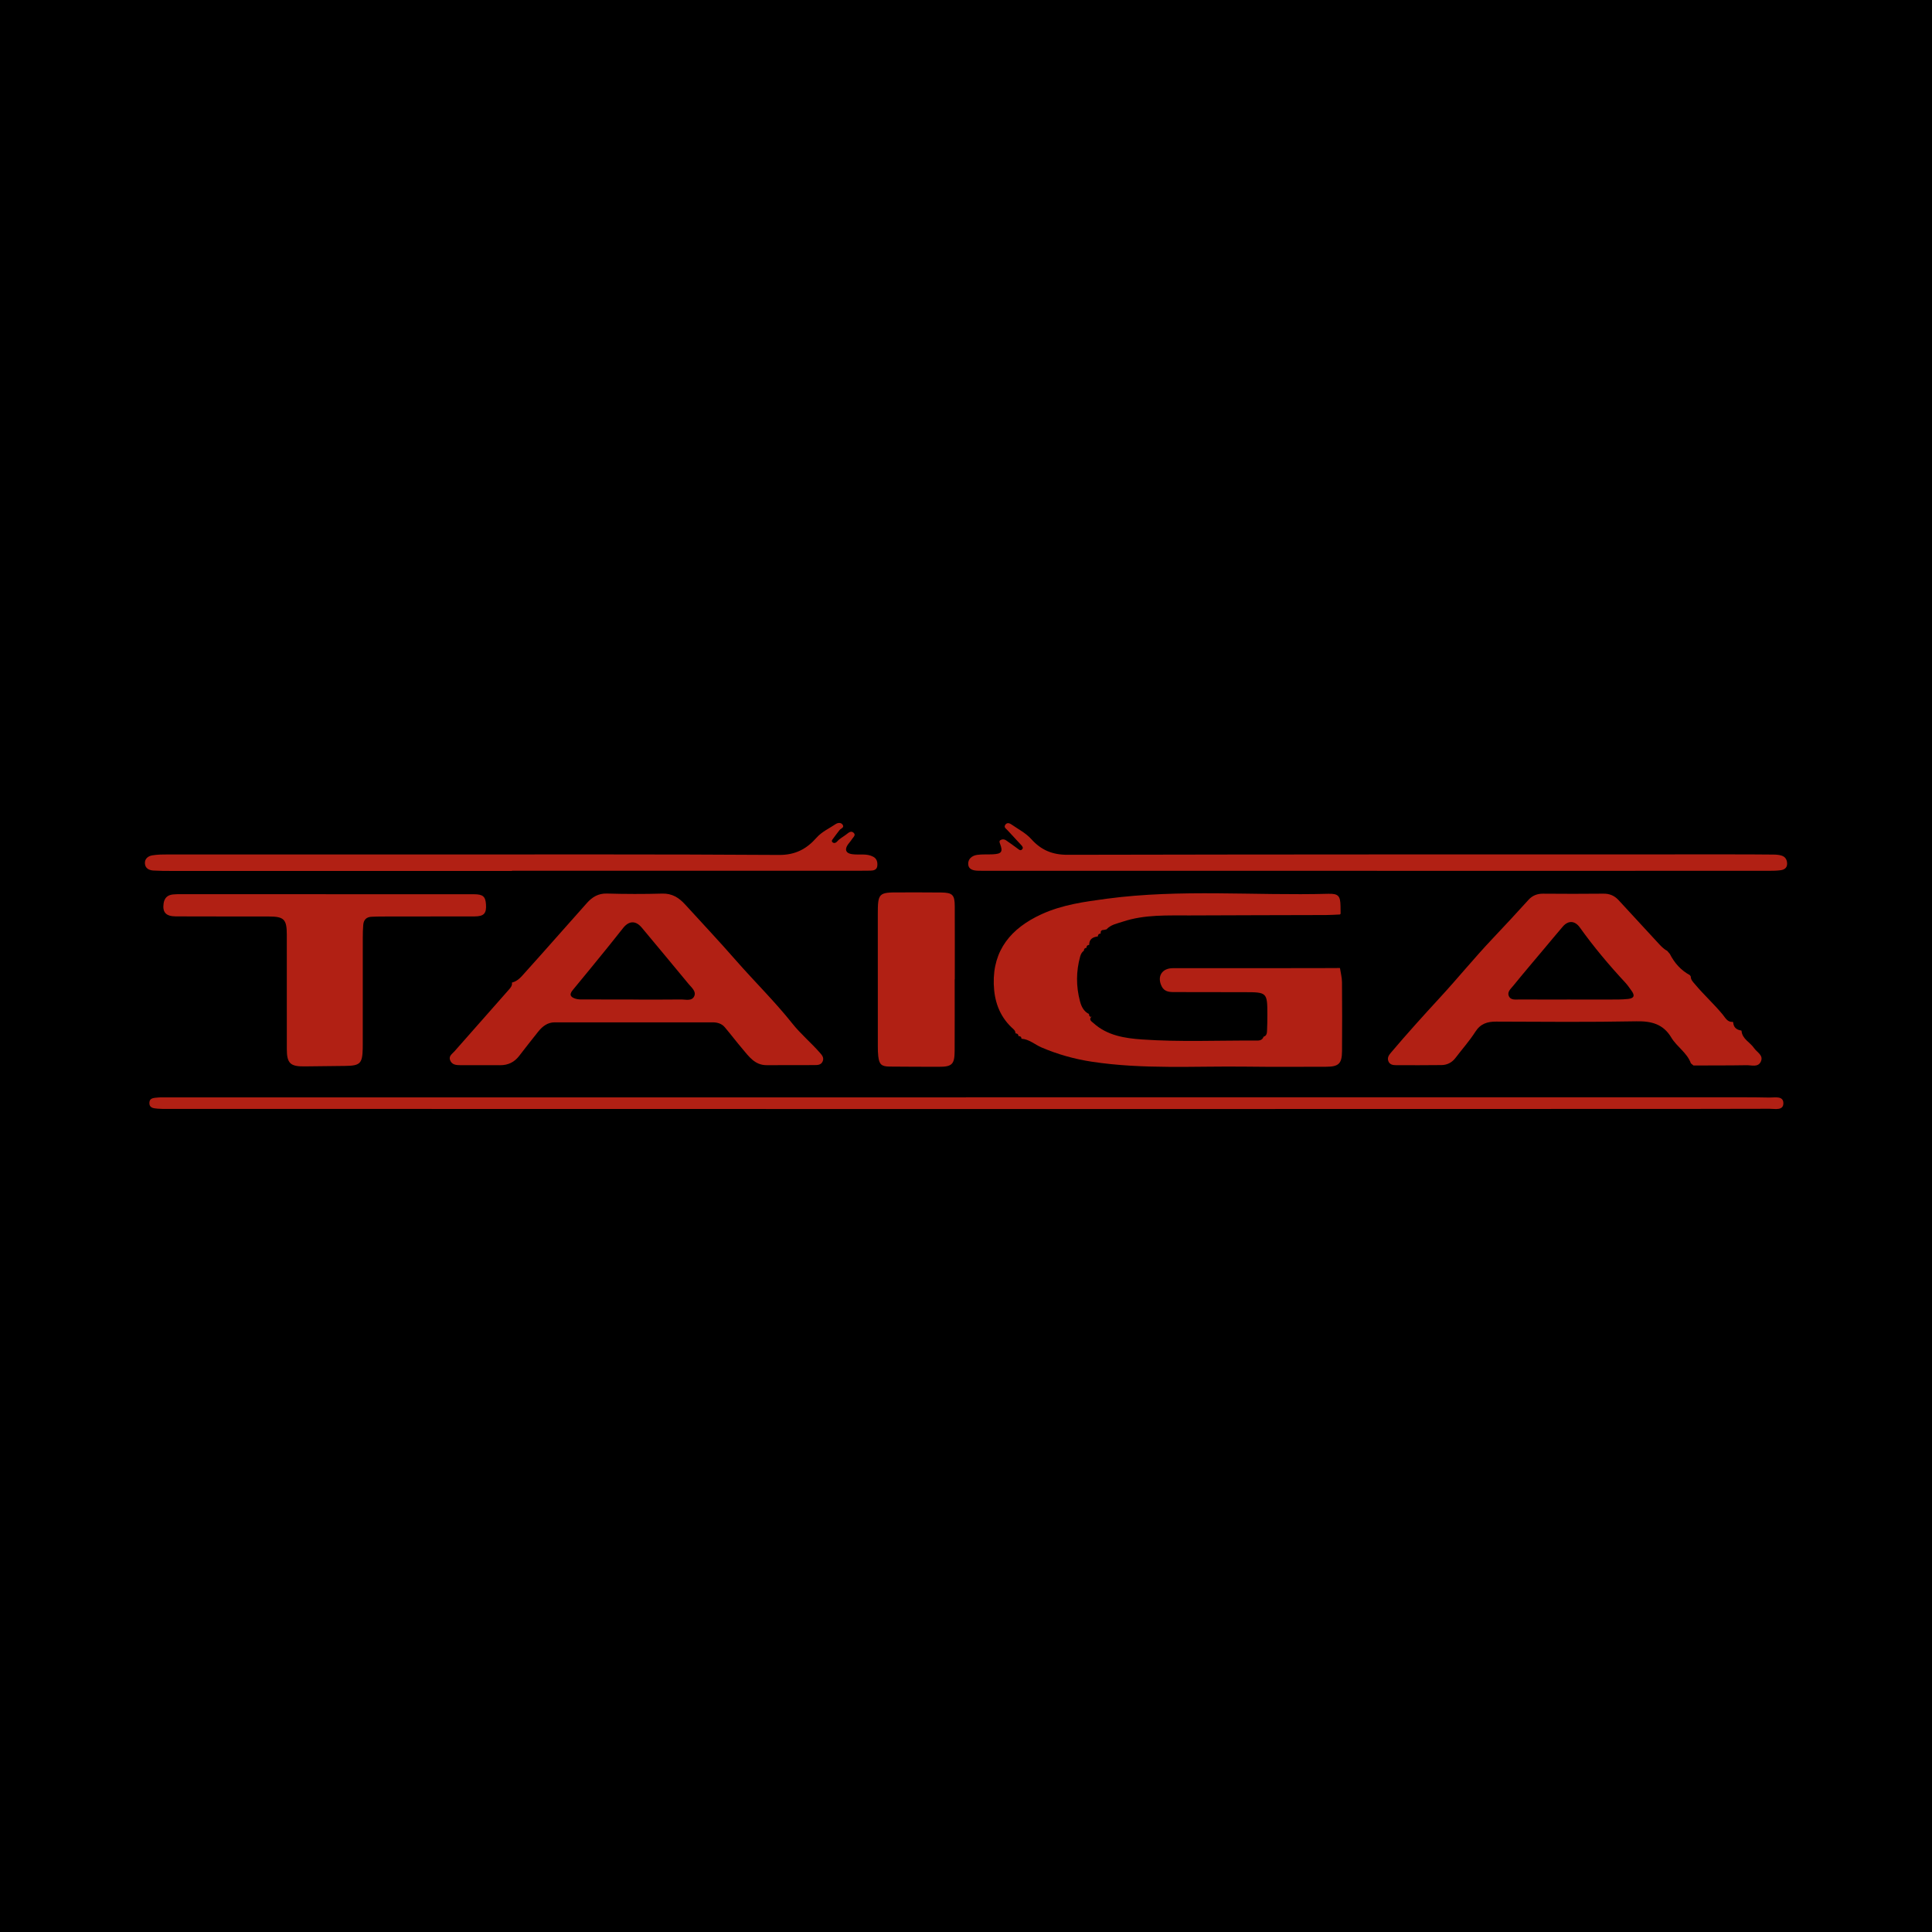 <?xml version="1.0" encoding="utf-8"?>
<!-- Generator: Adobe Illustrator 17.0.0, SVG Export Plug-In . SVG Version: 6.00 Build 0)  -->
<!DOCTYPE svg PUBLIC "-//W3C//DTD SVG 1.1//EN" "http://www.w3.org/Graphics/SVG/1.1/DTD/svg11.dtd">
<svg version="1.1" id="Layer_1" xmlns="http://www.w3.org/2000/svg" xmlns:xlink="http://www.w3.org/1999/xlink" x="0px" y="0px"
	 width="200px" height="200px" viewBox="0 0 200 200" enable-background="new 0 0 200 200" xml:space="preserve">
<rect width="200" height="200"/>
<g>
	<path fill="#B12014" d="M112.209,98.41c-0.209,0.149-0.32,0.355-0.388,0.6c-0.429,1.544-0.433,3.091-0.023,4.634
		c0.145,0.546,0.382,1.054,0.934,1.325c-0.001,0.199,0.088,0.312,0.297,0.312l-0.024-0.033c0,0-0.039,0.01-0.038,0.01
		c-0.264,0.331,0.033,0.475,0.222,0.647c1.437,1.304,3.268,1.579,5.06,1.702c3.889,0.268,7.791,0.092,11.688,0.112
		c0.326,0.002,0.712,0.04,0.865-0.388c0,0,0.014-0.015,0.014-0.015c0.334-0.104,0.336-0.397,0.349-0.66
		c0.026-0.539,0.033-1.079,0.033-1.618c-0.003-2.293-0.039-2.326-2.341-2.327c-2.453-0.002-4.906-0.004-7.359-0.011
		c-0.505-0.001-0.979-0.064-1.243-0.598c-0.498-1.008,0.017-1.873,1.155-1.875c4.93-0.008,9.861-0.004,14.791-0.006
		c0.832,0,1.664-0.007,2.496-0.011c0,0,0.019,0.018,0.019,0.018c0.072,0.481,0.203,0.963,0.207,1.445
		c0.021,2.381,0.022,4.763,0.004,7.145c-0.009,1.289-0.35,1.611-1.639,1.612c-2.75,0.004-5.5,0.025-8.25-0.011
		c-5.345-0.069-10.703,0.301-16.027-0.513c-1.8-0.275-3.52-0.759-5.197-1.476c-0.685-0.293-1.262-0.843-2.049-0.898
		c0,0-0.021-0.01-0.021-0.01c-0.011-0.188-0.116-0.269-0.3-0.26c0,0-0.013-0.011-0.013-0.011c-0.01-0.169-0.094-0.264-0.269-0.266
		c0,0-0.039-0.039-0.04-0.039c-0.006-0.283-0.233-0.423-0.404-0.587c-1.279-1.228-1.794-2.758-1.843-4.496
		c-0.098-3.51,1.793-5.77,4.916-7.209c2.163-0.997,4.455-1.306,6.79-1.618c7.632-1.019,15.291-0.303,22.933-0.511
		c1.037-0.028,1.24,0.23,1.256,1.269c0.004,0.269,0.007,0.539,0.011,0.808c-0.034,0.009-0.055,0.031-0.062,0.065
		c-0.488,0.02-0.977,0.057-1.465,0.058c-4.682,0.016-9.365,0.016-14.047,0.041c-2.346,0.012-4.699-0.116-6.992,0.649
		c-0.608,0.203-1.216,0.301-1.669,0.791c-0.098,0.021-0.196,0.043-0.294,0.064c-0.252-0.008-0.329,0.136-0.311,0.361
		c0,0-0.013,0.017-0.012,0.017c-0.179,0.004-0.272,0.095-0.276,0.275c0,0-0.023,0.019-0.023,0.019
		c-0.513,0.065-0.878,0.28-0.878,0.867c0,0-0.003,0.008-0.002,0.008c-0.186,0.009-0.281,0.107-0.281,0.295
		c0,0-0.007,0.008-0.007,0.008C112.286,98.138,112.201,98.234,112.209,98.41z"/>
	<path fill="#B12014" d="M175.307,110.299c-0.089-0.075-0.178-0.15-0.267-0.224c-0.395-1.106-1.455-1.708-2.031-2.673
		c-0.827-1.386-2.042-1.707-3.607-1.677c-4.836,0.093-9.674,0.051-14.512,0.032c-0.929-0.004-1.63,0.214-2.168,1.059
		c-0.603,0.947-1.364,1.793-2.044,2.692c-0.368,0.486-0.862,0.739-1.45,0.748c-1.571,0.022-3.143,0.013-4.714,0.01
		c-0.331,0-0.655-0.06-0.791-0.416c-0.129-0.341,0.035-0.606,0.255-0.865c1.648-1.945,3.354-3.836,5.082-5.711
		c1.844-2,3.563-4.116,5.433-6.09c1.261-1.331,2.506-2.674,3.736-4.033c0.399-0.44,0.895-0.642,1.505-0.637
		c2.087,0.018,4.175,0.02,6.262-0.002c0.639-0.007,1.136,0.21,1.56,0.672c1.358,1.481,2.725,2.954,4.088,4.431
		c0.282,0.306,0.561,0.616,0.938,0.811c0.092,0.106,0.184,0.211,0.275,0.317c0.475,0.939,1.145,1.696,2.078,2.204
		c0.032,0.048,0.063,0.097,0.095,0.145c-0.004,0.356,0.247,0.573,0.449,0.815c0.908,1.09,1.969,2.039,2.87,3.139
		c0.252,0.309,0.474,0.787,1.023,0.738c0,0,0.045,0.045,0.045,0.044c0.037,0.523,0.342,0.782,0.839,0.852
		c0,0,0.026,0.026,0.026,0.026c0.068,0.861,0.884,1.18,1.297,1.791c0.299,0.442,1.011,0.742,0.699,1.405
		c-0.288,0.613-0.957,0.359-1.464,0.368C178.979,110.302,177.143,110.292,175.307,110.299z M162.587,103.469
		c0,0.001,0,0.003,0,0.004c1.325,0,2.65,0.005,3.975-0.002c0.662-0.004,1.329,0.012,1.984-0.061c0.627-0.07,0.715-0.353,0.342-0.861
		c-0.203-0.276-0.393-0.565-0.624-0.815c-1.685-1.814-3.276-3.704-4.716-5.719c-0.517-0.723-1.202-0.755-1.772-0.092
		c-0.639,0.743-1.262,1.499-1.892,2.249c-1.086,1.295-2.184,2.581-3.249,3.893c-0.233,0.287-0.619,0.604-0.45,1.024
		c0.192,0.479,0.701,0.373,1.104,0.376C159.053,103.476,160.82,103.469,162.587,103.469z"/>
	<path fill="#B12014" d="M142.552,90.144c-13.603,0-27.205,0-40.808,0c-0.172,0-0.344-0.003-0.516-0.008
		c-0.472-0.014-0.964-0.128-0.999-0.66c-0.036-0.556,0.392-0.904,0.92-0.979c0.531-0.076,1.078-0.031,1.617-0.058
		c0.927-0.046,1.074-0.257,0.76-1.09c-0.057-0.151-0.111-0.288,0.048-0.385c0.182-0.111,0.393-0.093,0.562,0.02
		c0.407,0.272,0.799,0.567,1.196,0.855c0.138,0.1,0.287,0.259,0.452,0.112c0.212-0.189,0.028-0.363-0.098-0.503
		c-0.46-0.508-0.931-1.007-1.397-1.51c-0.144-0.155-0.396-0.29-0.227-0.547c0.178-0.272,0.444-0.183,0.65-0.039
		c0.699,0.49,1.481,0.879,2.058,1.523c1.004,1.119,2.165,1.617,3.738,1.613c22.933-0.05,45.866-0.04,68.799-0.043
		c1.424,0,2.848,0.005,4.273,0.02c0.291,0.003,0.596,0.022,0.868,0.113c0.391,0.13,0.565,0.463,0.553,0.868
		c-0.013,0.428-0.326,0.594-0.685,0.641c-0.387,0.052-0.783,0.058-1.175,0.058c-11.246,0.003-22.491,0.003-33.737,0.004
		c-2.283,0-4.567,0-6.85,0C142.552,90.147,142.552,90.146,142.552,90.144z"/>
	<path fill="#B12014" d="M98.828,101.382c0,2.479,0.01,4.958-0.004,7.437c-0.008,1.372-0.285,1.621-1.657,1.615
		c-1.694-0.008-3.387-0.001-5.081-0.022c-0.848-0.011-1.068-0.227-1.17-1.079c-0.04-0.34-0.043-0.686-0.043-1.029
		c-0.004-4.541-0.01-9.082-0.004-13.623c0.003-2.253,0.073-2.309,2.315-2.299c1.424,0.006,2.848-0.011,4.271,0.01
		c1.147,0.017,1.376,0.251,1.381,1.404c0.011,2.528,0.004,5.056,0.004,7.585C98.836,101.382,98.832,101.382,98.828,101.382z"/>
	<path fill="#B12014" d="M53.002,90.161c-11.736,0-23.471,0.001-35.207-0.002c-0.638,0-1.278-0.002-1.914-0.041
		c-0.447-0.027-0.842-0.221-0.879-0.724c-0.037-0.504,0.338-0.778,0.765-0.849c0.552-0.091,1.123-0.093,1.686-0.093
		c8.47-0.003,16.94,0.002,25.411,0.003c12.595,0.002,25.19-0.035,37.785,0.048c1.701,0.011,2.858-0.631,3.875-1.78
		c0.557-0.63,1.3-0.952,1.965-1.402c0.226-0.153,0.557-0.21,0.737,0.048c0.214,0.308-0.174,0.383-0.311,0.556
		c-0.227,0.288-0.449,0.58-0.663,0.878c-0.08,0.112-0.219,0.251-0.073,0.385c0.153,0.14,0.356,0.068,0.463-0.059
		c0.277-0.327,0.658-0.506,0.983-0.762c0.216-0.169,0.464-0.391,0.718-0.18c0.312,0.258-0.023,0.477-0.151,0.686
		c-0.115,0.187-0.269,0.35-0.399,0.528c-0.391,0.536-0.235,0.941,0.423,1.024c0.388,0.049,0.784,0.03,1.177,0.035
		c0.349,0.005,0.686,0.062,0.997,0.225c0.381,0.2,0.466,0.554,0.43,0.94c-0.038,0.415-0.368,0.497-0.698,0.503
		c-0.957,0.017-1.915,0.012-2.872,0.012c-11.416,0-22.833,0-34.249,0C53.002,90.148,53.002,90.154,53.002,90.161z"/>
	<path fill="#B12014" d="M100,113.59c25.955,0,51.91,0,77.865,0.001c1.768,0,3.536-0.011,5.304,0.027
		c0.543,0.012,1.432-0.209,1.445,0.572c0.014,0.811-0.884,0.588-1.418,0.59c-6.163,0.022-12.327,0.016-18.49,0.017
		c-19.521,0.004-39.043,0.011-58.564,0.011c-18.515,0-37.029-0.007-55.544-0.01c-11.074-0.002-22.148,0-33.222-0.001
		c-0.344,0-0.689,0.007-1.03-0.026c-0.385-0.037-0.875-0.04-0.881-0.57c-0.006-0.595,0.524-0.539,0.926-0.589
		c0.17-0.021,0.343-0.011,0.515-0.011c19.153,0,38.306,0,57.459,0c8.545,0,17.09,0,25.636,0C100,113.598,100,113.594,100,113.59z"/>
	<path fill="#B12014" d="M53.009,101.711c0.612-0.144,0.983-0.634,1.361-1.052c2.151-2.382,4.259-4.803,6.4-7.195
		c0.533-0.595,1.163-0.988,2.047-0.964c1.914,0.053,3.831,0.059,5.745,0.005c1.019-0.029,1.728,0.432,2.361,1.125
		c1.751,1.918,3.531,3.812,5.241,5.766c1.934,2.21,4.035,4.265,5.868,6.571c0.846,1.064,1.913,1.956,2.819,2.986
		c0.237,0.269,0.472,0.522,0.317,0.906c-0.16,0.398-0.533,0.397-0.875,0.399c-1.645,0.009-3.29,0.005-4.935,0.008
		c-1.226,0.002-1.839-0.908-2.516-1.706c-0.618-0.728-1.197-1.49-1.813-2.221c-0.32-0.381-0.778-0.507-1.257-0.507
		c-5.451-0.005-10.902-0.006-16.353,0c-0.75,0.001-1.284,0.433-1.726,0.99c-0.655,0.825-1.309,1.652-1.95,2.488
		c-0.501,0.652-1.153,0.963-1.971,0.959c-1.375-0.005-2.75,0.001-4.125-0.003c-0.429-0.001-0.867-0.038-1.05-0.51
		c-0.171-0.441,0.216-0.657,0.45-0.923c1.879-2.13,3.761-4.258,5.637-6.392c0.176-0.2,0.362-0.411,0.31-0.717
		C52.993,101.727,53.009,101.711,53.009,101.711z M65.56,103.467c0,0.002,0,0.005,0,0.007c1.642,0,3.285,0.014,4.927-0.009
		c0.489-0.007,1.152,0.211,1.391-0.363c0.204-0.49-0.306-0.889-0.606-1.254c-1.597-1.945-3.218-3.871-4.825-5.807
		c-0.629-0.757-1.324-0.75-1.947,0.032c-0.548,0.688-1.091,1.381-1.646,2.064c-1.187,1.461-2.374,2.922-3.576,4.37
		c-0.435,0.524-0.122,0.753,0.333,0.889c0.275,0.082,0.582,0.066,0.875,0.067C62.177,103.47,63.869,103.467,65.56,103.467z"/>
	<path fill="#B12014" d="M33.73,92.569c5.107,0,10.213-0.003,15.32,0.002c0.945,0.001,1.203,0.231,1.259,1.05
		c0.064,0.934-0.212,1.243-1.173,1.246c-3.241,0.01-6.481,0.007-9.722,0.011c-0.319,0-0.638,0.015-0.957,0.027
		c-0.533,0.02-0.81,0.322-0.853,0.83c-0.038,0.439-0.048,0.882-0.048,1.324c-0.004,3.683-0.003,7.365-0.003,11.048
		c0,0.147,0.001,0.295-0.003,0.442c-0.036,1.549-0.27,1.779-1.822,1.795c-1.399,0.014-2.798,0.027-4.197,0.048
		c-1.479,0.022-1.838-0.321-1.839-1.789c-0.002-3.953,0.002-7.905-0.002-11.858c-0.002-1.573-0.289-1.865-1.836-1.868
		c-3.216-0.007-6.432,0.002-9.648-0.012c-1.03-0.004-1.4-0.424-1.271-1.334c0.081-0.57,0.402-0.879,0.963-0.937
		c0.268-0.028,0.539-0.029,0.809-0.029c5.008-0.002,10.017-0.001,15.025-0.001C33.73,92.565,33.73,92.567,33.73,92.569z"/>
</g>
</svg>
